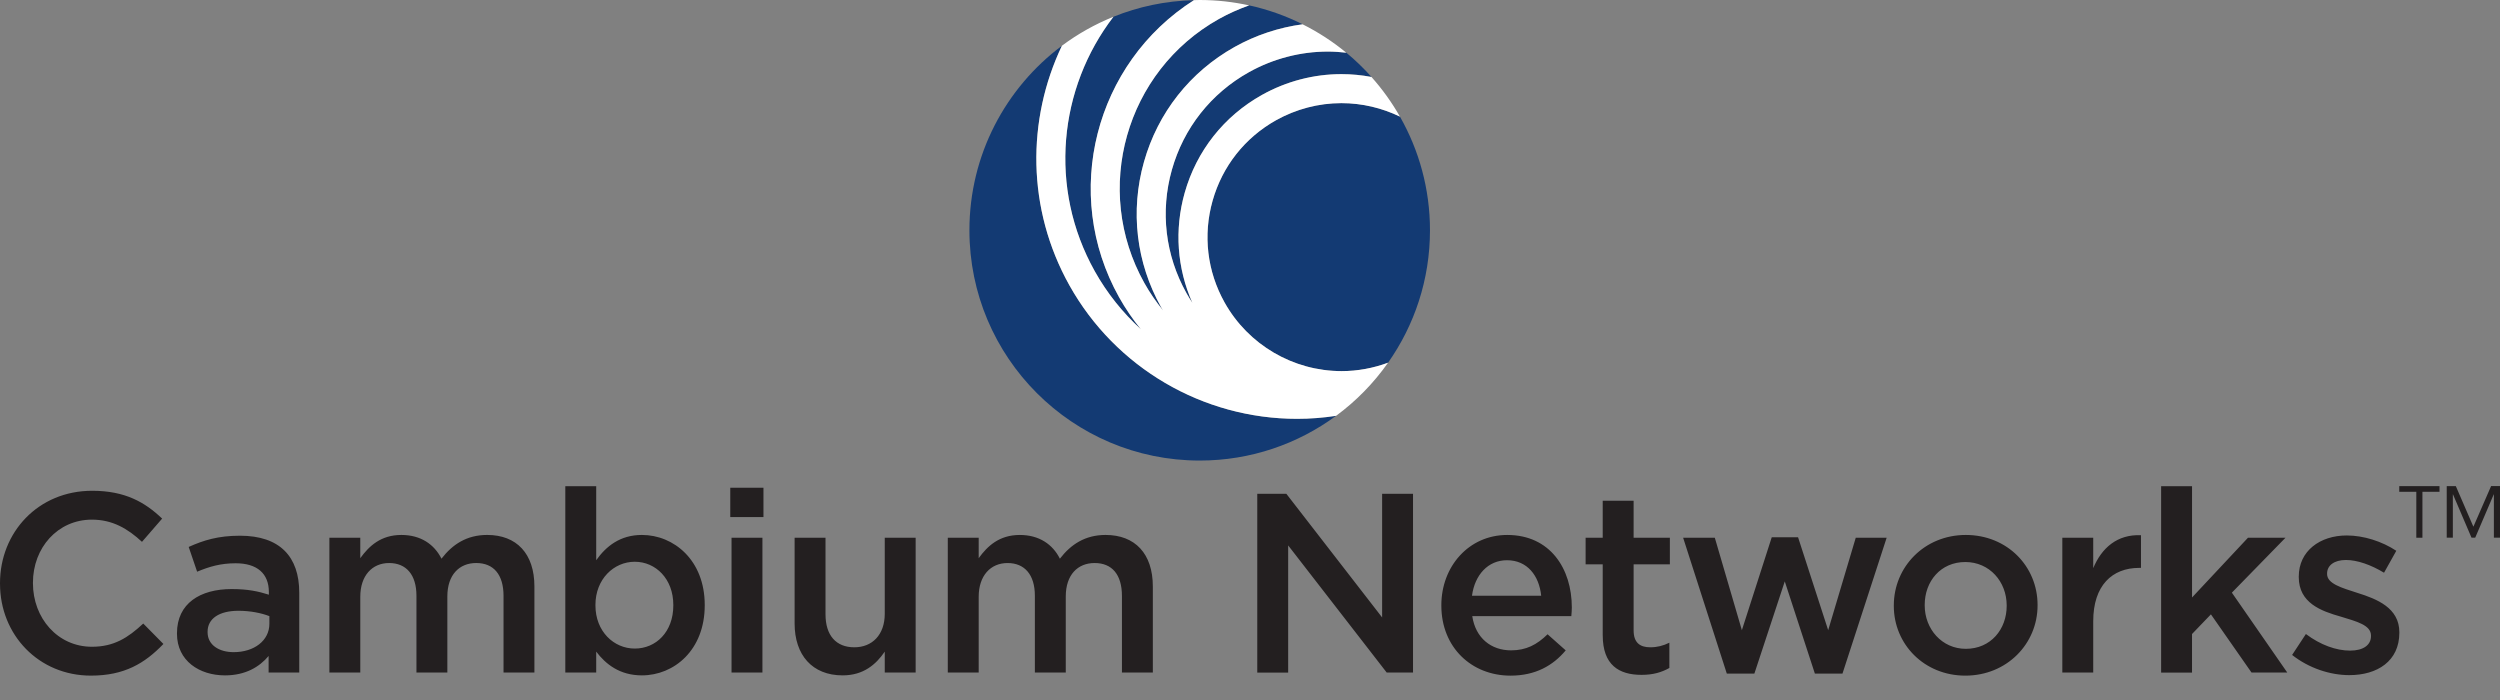 <?xml version="1.0" encoding="UTF-8" standalone="no"?>
<svg
   xmlns:dc="http://purl.org/dc/elements/1.1/"
   xmlns:cc="http://creativecommons.org/ns#"
   xmlns:rdf="http://www.w3.org/1999/02/22-rdf-syntax-ns#"
   xmlns:svg="http://www.w3.org/2000/svg"
   xmlns="http://www.w3.org/2000/svg"
   xmlns:sodipodi="http://sodipodi.sourceforge.net/DTD/sodipodi-0.dtd"
   xmlns:inkscape="http://www.inkscape.org/namespaces/inkscape"
   inkscape:version="1.0 (4035a4fb49, 2020-05-01)"
   sodipodi:docname="DNXEFKHLOHSJO.svg"
   id="svg14"
   version="1.1"
   viewBox="0 0 250 70"
   height="70"
   width="250">
  <rect x="0" y="0" width="250" height="70" fill="#808080" stroke="none"/>
  <defs
     id="defs18" />
  <sodipodi:namedview
     inkscape:current-layer="svg14"
     inkscape:window-maximized="1"
     inkscape:window-y="-8"
     inkscape:window-x="-8"
     inkscape:cy="41.392983"
     inkscape:cx="114.51844"
     inkscape:zoom="2.778"
     showgrid="false"
     id="namedview16"
     inkscape:window-height="1017"
     inkscape:window-width="1920"
     inkscape:pageshadow="2"
     inkscape:pageopacity="0"
     guidetolerance="10"
     gridtolerance="10"
     objecttolerance="10"
     borderopacity="1"
     bordercolor="#666666"
     pagecolor="#ffffff" />
  <path
     id="path2"
     fill="#231f20"
     d="m 243.95,49.178 h -1.707 v 4.593 h -0.612 v -4.591 h -1.705 v -0.57 h 4.024 v 0.57 m 0.72,-0.57 h 0.912 l 1.75,4.046 h 0.014 l 1.764,-4.047 H 250 v 5.16 h -0.612 v -4.33 h -0.015 l -1.852,4.33 h -0.37 l -1.852,-4.33 h -0.015 v 4.33 h -0.612 v -5.16 M 0,58.37 v -0.05 c 0,-5.082 3.805,-9.243 9.22,-9.243 3.292,0 5.283,1.15 6.994,2.783 l -2.016,2.324 c -1.43,-1.328 -2.963,-2.22 -5.006,-2.22 -3.42,0 -5.898,2.806 -5.898,6.305 v 0.05 c 0,3.498 2.477,6.357 5.898,6.357 2.196,0 3.6,-0.893 5.133,-2.322 l 2.016,2.042 c -1.862,1.94 -3.905,3.166 -7.25,3.166 -5.208,0 -9.09,-4.06 -9.09,-9.192 m 26.937,3.244 c -0.792,-0.307 -1.89,-0.536 -3.09,-0.536 -1.94,0 -3.09,0.79 -3.09,2.093 v 0.052 c 0,1.277 1.15,1.992 2.606,1.992 2.042,0 3.574,-1.15 3.574,-2.835 z m -0.077,5.642 v -1.66 c -0.918,1.1 -2.323,1.942 -4.364,1.942 -2.554,0 -4.8,-1.456 -4.8,-4.162 v -0.05 c 0,-2.99 2.323,-4.42 5.463,-4.42 1.633,0 2.68,0.23 3.727,0.563 v -0.256 c 0,-1.864 -1.175,-2.886 -3.32,-2.886 -1.506,0 -2.63,0.332 -3.855,0.843 l -0.843,-2.476 c 1.48,-0.664 2.936,-1.123 5.13,-1.123 3.984,0 5.926,2.094 5.926,5.695 v 7.99 H 26.86 m 6.078,-13.481 h 3.09 v 2.043 c 0.868,-1.2 2.042,-2.323 4.11,-2.323 1.94,0 3.294,0.945 4.01,2.374 1.097,-1.43 2.527,-2.375 4.57,-2.375 2.936,0 4.723,1.863 4.723,5.157 v 8.604 h -3.088 v -7.66 c 0,-2.144 -0.997,-3.293 -2.733,-3.293 -1.686,0 -2.886,1.175 -2.886,3.344 v 7.61 h -3.09 v -7.686 c 0,-2.092 -1.02,-3.267 -2.732,-3.267 -1.71,0 -2.884,1.277 -2.884,3.37 v 7.583 h -3.09 v -13.48 m 34.392,6.764 v -0.05 c 0,-2.604 -1.76,-4.314 -3.855,-4.314 -2.093,0 -3.932,1.735 -3.932,4.314 v 0.05 c 0,2.606 1.84,4.317 3.932,4.317 2.12,0 3.856,-1.66 3.856,-4.316 z m -7.71,4.623 v 2.093 h -3.09 v -18.638 h 3.09 v 7.404 c 0.996,-1.404 2.4,-2.527 4.57,-2.527 3.192,0 6.282,2.527 6.282,6.995 v 0.05 c 0,4.47 -3.065,6.998 -6.282,6.998 -2.22,0 -3.625,-1.124 -4.57,-2.375 m 13.532,-11.388 h 3.09 v 13.48 h -3.09 z m -0.127,-5.004 h 3.32 v 2.937 h -3.32 v -2.938 m 6.435,13.585 v -8.58 h 3.09 v 7.66 c 0,2.094 1.046,3.294 2.884,3.294 1.788,0 3.04,-1.252 3.04,-3.347 v -7.608 h 3.09 v 13.48 h -3.09 v -2.092 c -0.87,1.276 -2.12,2.375 -4.214,2.375 -3.04,0 -4.8,-2.044 -4.8,-5.183 m 15.32,-8.579 h 3.088 v 2.043 c 0.868,-1.2 2.044,-2.323 4.112,-2.323 1.94,0 3.293,0.945 4.008,2.374 1.1,-1.43 2.528,-2.375 4.57,-2.375 2.937,0 4.725,1.863 4.725,5.157 v 8.604 h -3.09 v -7.66 c 0,-2.144 -0.996,-3.293 -2.733,-3.293 -1.685,0 -2.884,1.175 -2.884,3.344 v 7.61 h -3.09 v -7.686 c 0,-2.092 -1.02,-3.267 -2.73,-3.267 -1.713,0 -2.888,1.277 -2.888,3.37 v 7.583 h -3.09 v -13.48 m 30.948,-4.393 h 2.91 l 9.575,12.36 v -12.36 h 3.09 v 17.873 h -2.63 l -9.855,-12.715 v 12.716 h -3.09 v -17.874 m 28.391,10.187 c -0.204,-1.99 -1.378,-3.548 -3.42,-3.548 -1.89,0 -3.218,1.456 -3.5,3.55 z m -9.984,0.997 v -0.052 c 0,-3.855 2.734,-7.02 6.59,-7.02 4.29,0 6.458,3.37 6.458,7.25 0,0.282 -0.024,0.562 -0.05,0.87 h -9.906 c 0.33,2.194 1.89,3.42 3.88,3.42 1.508,0 2.58,-0.56 3.652,-1.608 l 1.813,1.61 c -1.277,1.53 -3.04,2.526 -5.516,2.526 -3.907,0 -6.92,-2.834 -6.92,-6.996 m 16.136,2.963 v -7.1 h -1.71 v -2.655 h 1.71 v -3.702 h 3.09 v 3.702 h 3.626 v 2.655 h -3.625 v 6.613 c 0,1.2 0.613,1.686 1.66,1.686 0.69,0 1.302,-0.155 1.915,-0.46 v 2.527 c -0.766,0.434 -1.634,0.69 -2.782,0.69 -2.273,0 -3.882,-0.996 -3.882,-3.958 m 8.041,-9.753 h 3.167 l 2.706,9.243 2.988,-9.294 h 2.63 l 3.013,9.294 2.757,-9.243 h 3.09 l -4.417,13.584 h -2.76 l -3.01,-9.22 -3.04,9.22 h -2.757 l -4.367,-13.585 m 32.355,6.818 v -0.05 c 0,-2.375 -1.713,-4.34 -4.138,-4.34 -2.477,0 -4.06,1.94 -4.06,4.288 v 0.05 c 0,2.35 1.712,4.342 4.112,4.342 2.503,0 4.086,-1.967 4.086,-4.29 z m -11.287,0 v -0.05 c 0,-3.856 3.064,-7.047 7.202,-7.047 4.137,0 7.174,3.14 7.174,6.995 v 0.05 c 0,3.832 -3.063,7.023 -7.226,7.023 -4.11,0 -7.15,-3.14 -7.15,-6.97 m 16.852,-6.818 h 3.09 v 3.04 c 0.842,-2.02 2.4,-3.398 4.775,-3.295 v 3.268 h -0.178 c -2.71,0 -4.597,1.762 -4.597,5.336 v 5.132 h -3.09 v -13.48 m 9.881,-5.158 h 3.09 v 11.13 l 5.592,-5.973 h 3.752 l -5.36,5.49 5.54,7.99 h -3.575 l -4.06,-5.82 -1.89,1.966 v 3.856 h -3.09 v -18.639 m 13.1,16.876 1.377,-2.093 c 1.457,1.1 3.04,1.66 4.42,1.66 1.327,0 2.09,-0.56 2.09,-1.454 v -0.052 c 0,-1.046 -1.427,-1.405 -3.01,-1.89 -1.993,-0.56 -4.213,-1.378 -4.213,-3.957 v -0.05 c 0,-2.555 2.118,-4.112 4.8,-4.112 1.685,0 3.523,0.588 4.954,1.532 l -1.226,2.195 c -1.303,-0.79 -2.68,-1.275 -3.805,-1.275 -1.2,0 -1.89,0.56 -1.89,1.353 v 0.05 c 0,0.97 1.456,1.38 3.04,1.89 1.965,0.613 4.186,1.507 4.186,3.932 v 0.05 c 0,2.835 -2.196,4.24 -5.004,4.24 -1.916,0 -4.034,-0.69 -5.72,-2.018" />
  <path
     id="path4"
     fill="#133a73"
     d="m 127.61,12.02 c -3.122,1.748 -5.377,4.607 -6.35,8.05 -0.973,3.445 -0.546,7.06 1.203,10.184 2.368,4.23 6.853,6.857 11.705,6.857 1.582,0 3.154,-0.29 4.64,-0.842 2.636,-3.746 4.19,-8.31 4.19,-13.24 0,-4.134 -1.094,-8.01 -3.002,-11.364 -1.796,-0.872 -3.793,-1.352 -5.857,-1.352 -2.274,0 -4.53,0.59 -6.53,1.71 m -18.132,15.1 c 1.232,2.202 2.797,4.15 4.61,5.802 -0.81,-0.993 -1.542,-2.062 -2.18,-3.202 -5.797,-10.363 -2.412,-23.413 7.486,-29.708 -2.84,0.07 -5.552,0.652 -8.048,1.66 -5.475,7.126 -6.527,17.122 -1.868,25.448" />
  <path
     id="path6"
     fill="#133a73"
     d="m 106.945,28.54 c -4.288,-7.664 -4.27,-16.583 -0.753,-23.966 -5.616,4.2 -9.25,10.903 -9.25,18.455 0,12.717 10.31,23.027 23.027,23.027 5.104,0 9.82,-1.663 13.637,-4.474 -1.287,0.196 -2.59,0.3 -3.896,0.3 -9.437,0 -18.16,-5.113 -22.765,-13.343" />
  <path
     id="path8"
     fill="#133a73"
     d="m 124.88,7.226 c -3.78,2.115 -6.513,5.577 -7.69,9.75 -1.177,4.17 -0.66,8.55 1.455,12.33 0.186,0.334 0.384,0.657 0.592,0.973 -1.532,-3.46 -1.81,-7.31 -0.77,-10.998 1.184,-4.19 3.928,-7.668 7.728,-9.793 2.428,-1.36 5.176,-2.08 7.944,-2.08 1.018,0 2.023,0.1 3.005,0.284 -0.777,-0.87 -1.616,-1.682 -2.515,-2.425 -0.608,-0.07 -1.222,-0.114 -1.842,-0.114 -2.754,0 -5.488,0.716 -7.907,2.07" />
  <path
     id="path10"
     fill="#133a73"
     d="m 114.44,28.306 c 0.543,0.972 1.172,1.878 1.86,2.727 -0.06,-0.104 -0.128,-0.204 -0.187,-0.31 -2.494,-4.458 -3.103,-9.62 -1.715,-14.537 1.388,-4.917 4.608,-9 9.066,-11.493 2.108,-1.18 4.42,-1.945 6.796,-2.265 -1.676,-0.84 -3.467,-1.48 -5.345,-1.89 -1.038,0.367 -2.05,0.815 -3.017,1.356 -9.338,5.225 -12.684,17.073 -7.46,26.412" />
  <path
     id="path12"
     fill="#ffffff"
     d="m 138.807,36.268 c -1.485,0.55 -3.057,0.843 -4.64,0.843 -4.85,0 -9.336,-2.627 -11.704,-6.856 -1.75,-3.123 -2.176,-6.74 -1.203,-10.183 0.973,-3.443 3.228,-6.302 6.35,-8.05 2,-1.117 4.256,-1.708 6.53,-1.708 2.063,0 4.06,0.48 5.856,1.352 -0.81,-1.425 -1.766,-2.755 -2.85,-3.97 -0.983,-0.185 -1.988,-0.283 -3.007,-0.283 -2.77,0 -5.517,0.72 -7.945,2.08 -3.8,2.124 -6.544,5.602 -7.727,9.792 -1.042,3.687 -0.763,7.537 0.77,10.997 -0.21,-0.317 -0.407,-0.64 -0.593,-0.973 -2.116,-3.782 -2.632,-8.162 -1.455,-12.332 1.177,-4.172 3.91,-7.634 7.69,-9.75 2.42,-1.353 5.154,-2.07 7.908,-2.07 0.62,0 1.234,0.045 1.842,0.114 -1.338,-1.106 -2.804,-2.058 -4.37,-2.842 -2.376,0.32 -4.688,1.086 -6.796,2.265 -4.458,2.494 -7.678,6.576 -9.066,11.493 -1.388,4.916 -0.78,10.08 1.715,14.538 0.06,0.105 0.126,0.205 0.188,0.31 -0.688,-0.85 -1.317,-1.756 -1.86,-2.728 -5.226,-9.34 -1.88,-21.187 7.458,-26.412 0.967,-0.54 1.98,-0.99 3.017,-1.356 C 123.32,0.188 121.668,0 119.97,0 c -0.194,0 -0.385,0.01 -0.577,0.015 -9.898,6.295 -13.284,19.344 -7.486,29.708 0.638,1.14 1.37,2.21 2.18,3.202 -1.813,-1.65 -3.378,-3.6 -4.61,-5.802 -4.66,-8.326 -3.607,-18.322 1.868,-25.447 -1.848,0.747 -3.58,1.722 -5.153,2.898 -3.518,7.383 -3.535,16.302 0.753,23.966 4.604,8.23 13.328,13.343 22.766,13.343 1.307,0 2.61,-0.104 3.897,-0.3 2.008,-1.478 3.764,-3.275 5.2,-5.315" />
</svg>

